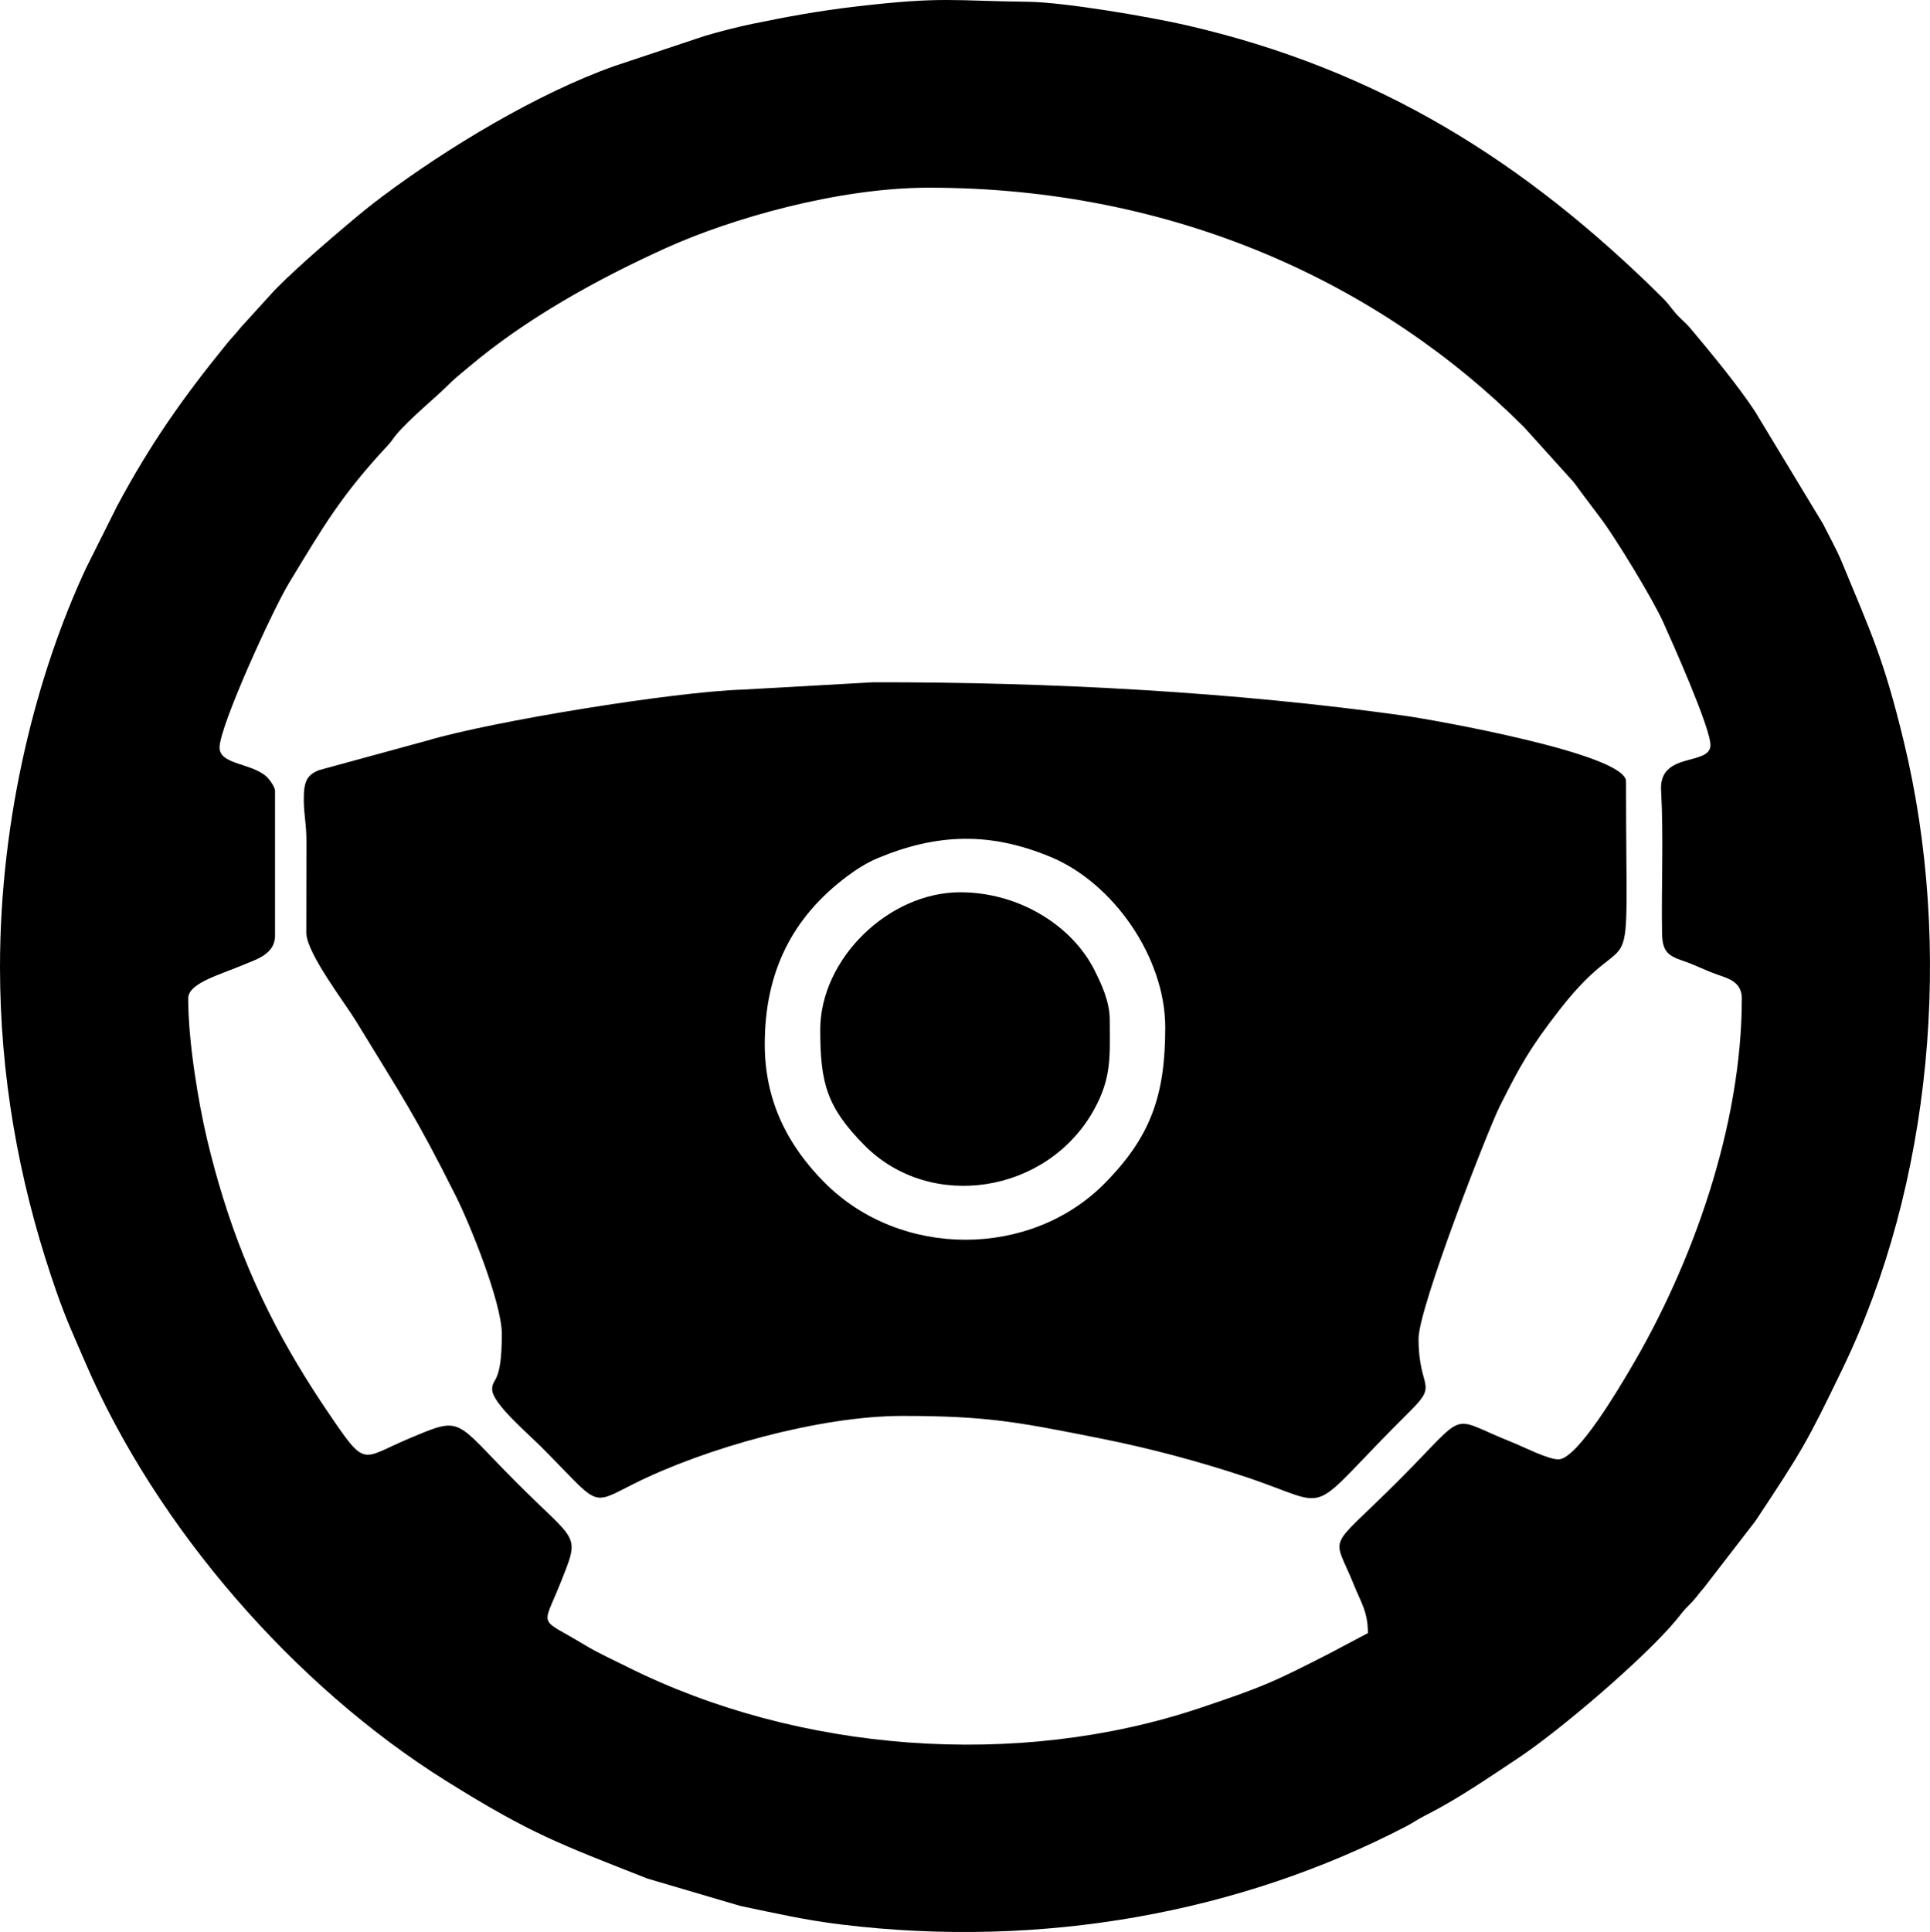 <?xml version="1.0" encoding="UTF-8"?> <svg xmlns="http://www.w3.org/2000/svg" xmlns:xlink="http://www.w3.org/1999/xlink" xmlns:xodm="http://www.corel.com/coreldraw/odm/2003" xml:space="preserve" width="58.037mm" height="58.084mm" version="1.1" style="shape-rendering:geometricPrecision; text-rendering:geometricPrecision; image-rendering:optimizeQuality; fill-rule:evenodd; clip-rule:evenodd" viewBox="0 0 7371.71 7377.73"> <defs> <style type="text/css"> .fil0 {fill:black} </style> </defs> <g id="Слой_x0020_1">  <g id="_105553231363072"> <path class="fil0" d="M6652.99 3812.82c0,483.98 -187.03,1014.01 -430.12,1422.04 -31.32,52.57 -197.26,337.96 -270.19,337.96 -41.09,0 -132.73,-47.67 -181.65,-67.15 -244.48,-97.35 -155.88,-125.16 -428.82,147.79 -280.06,280.06 -252.31,195.05 -168.83,403.81 24.65,61.65 51.34,97.52 51.34,179.02l-150.64 79.73c-206.29,104.87 -240.28,122.52 -493.21,207.1 -696.17,232.81 -1531.49,169.06 -2185.05,-157.83 -55.09,-27.55 -110.72,-52.43 -164.11,-84.7 -176.67,-106.76 -161.29,-59.43 -91.25,-235.16 76.69,-192.44 67.03,-149.51 -166.22,-382.75 -243.4,-243.39 -202.94,-257.45 -413.09,-168.9 -183.59,77.37 -161.68,115.45 -306.24,-97.75 -43.05,-63.48 -78.15,-117.95 -118.61,-185.47 -163.69,-273.18 -271.75,-549.4 -345.78,-861.34 -32.28,-135.97 -71.79,-370.8 -71.79,-536.38 0,-59.38 120.87,-89.94 218.52,-131.64 38.55,-16.47 113.21,-37.18 113.21,-107.94l0 -552.88c0,-16.28 -24.2,-47.96 -35.15,-57.01 -61.74,-50.93 -176.8,-44.14 -176.8,-108.85 0,-81.14 201.62,-523.03 265.44,-628.39 132.28,-218.34 199.4,-334.34 377.39,-525.64 17.5,-18.82 16.98,-22.53 32.55,-41.17 50.29,-60.17 154.11,-144.97 193.14,-184.65 27.96,-28.43 52.39,-47.01 83.43,-73.24 220.12,-186.03 491.28,-335.72 752.9,-454.23 247.67,-112.18 656.85,-230.5 1004.26,-230.5 943.82,0 1727.96,368.81 2273.72,914.55l187.96 208.27c12.16,14.87 24.26,32.99 35.4,47.53l71.22 94.64c54.45,72.62 196.8,304.56 238.32,397.49 28.35,63.42 178.93,398.07 178.93,466.1 0,80.77 -196.76,23.43 -188.56,172.25 9.93,180.44 0.65,367.8 3.67,547.09 1.18,69.85 24.41,85.55 79.88,104.41 50.65,17.22 82.96,35.67 131.63,52.66 44,15.37 93.17,28.86 93.17,91.14zm-6652.99 -119.79c0,416.2 71.83,809.52 194.68,1178.3 50.67,152.12 69.83,189.38 130.47,330.26 272.55,633.17 800.24,1237.42 1377.76,1598.58 327.92,205.08 437.8,242.17 769.32,373.3l355.9 104.83c137.2,28.32 242.91,53.56 389.44,71.3 763.55,92.38 1519.3,-45.27 2154.7,-376.04 27.35,-14.23 39.93,-24.82 70.41,-40.16 122.74,-61.79 240.25,-143.01 353.38,-217.92 162.46,-107.58 483.4,-382.02 605.43,-527.99 22.08,-26.42 25.52,-34.23 51.14,-59.43 25.63,-25.21 32.2,-38.55 55.32,-64.49l196.71 -254.81c179.4,-270.2 196.24,-299.16 332.19,-580.06 341.35,-705.34 426.39,-1609.4 233.64,-2401.95 -75.8,-311.74 -123.28,-408.96 -234.36,-677.89 -21.82,-52.85 -47.42,-97.21 -72.9,-148.25l-260.51 -430.59c-66.06,-100.12 -166.48,-221.28 -245.94,-316.15 -19.93,-23.8 -39.16,-36.92 -59.06,-60.73 -21.78,-26.05 -25.87,-34.71 -51.01,-59.56 -521.9,-516.01 -1081.36,-869.21 -1818.61,-1037.95 -133.01,-30.45 -461.06,-87.26 -602.27,-88.84 -287.17,-3.18 -322.55,-20.88 -655.39,18.01 -143.81,16.8 -263.12,38.89 -394.8,65.95 -59.53,12.23 -125.28,29.28 -183.87,46.49l-345.53 115.2c-292.28,103.58 -635.96,310.58 -885.05,497.16 -48.66,36.45 -82.32,64.08 -127.91,102.45 -77.57,65.29 -239.02,203.88 -303.47,277.06l-109.72 120.65c-21.06,26.39 -35.55,40.21 -55.28,64.5 -166.63,205.1 -289.18,378.89 -416.33,615.72l-119.85 239.52c-185.95,397.98 -328.63,943.79 -328.63,1523.53z"></path> <path class="fil0" d="M2921.05 3987.9c0,-277.36 105.7,-485.75 315.79,-642.54 34.09,-25.43 74.97,-51.44 115.83,-68.46 227.16,-94.54 429.59,-100.7 661.22,-4.04 240.05,100.18 436.8,384.23 436.8,650.53 0,259.42 -55.07,417.49 -232.65,596.68 -281.94,284.48 -777.96,287.97 -1068.93,-4.62 -138.27,-139.03 -228.06,-309.47 -228.06,-527.54zm-1004.4 1105.75c0,196.29 -36.86,164.41 -36.86,211.94 0,52.38 132.09,164.32 186.6,218.85 226.41,226.41 184.87,227.34 350.91,143.57 275.36,-138.89 715.67,-261.06 1028.98,-261.06 323.69,0 439.37,22.91 753.32,85.23 191.12,37.94 382.35,89.03 560.91,148.61 352.21,117.54 209.45,158.86 627.8,-254.56 107.41,-106.15 29.93,-80.53 29.93,-274.15 0,-118.22 266.75,-801.23 310.22,-887.69 78.79,-156.73 115.87,-223.75 229.42,-369.53 295.11,-378.87 252.83,16.4 252.83,-871.37 0,-104.59 -739.56,-235.52 -846.15,-250.39 -648.91,-90.61 -1345.78,-128.68 -2029.14,-127.73l-497.26 27.97c-266.97,8.37 -957.95,121.01 -1206.03,194.6l-412.55 112.68c-49.77,18.95 -59.81,46.54 -59.3,116.53 0.41,55.16 10.3,89.61 10.05,156.68l-0.46 350.62c3.81,79.08 146.69,264.07 190.04,335.19 176.08,288.8 225.41,357.17 381.7,668.79 53.55,106.76 175.07,406.62 175.07,525.23z"></path> <path class="fil0" d="M3132.99 3932.61c0,203.38 25.09,295.32 168.08,440.08 253.16,256.3 698.66,184.86 876.26,-132.91 70.15,-125.52 61.41,-207.84 61.41,-344.03 0,-72.16 -32.44,-138.97 -58.19,-190.6 -83.2,-166.79 -284.1,-297.78 -513.11,-297.78 -272.74,0 -534.45,253.79 -534.45,525.24z"></path> </g> </g> </svg> 